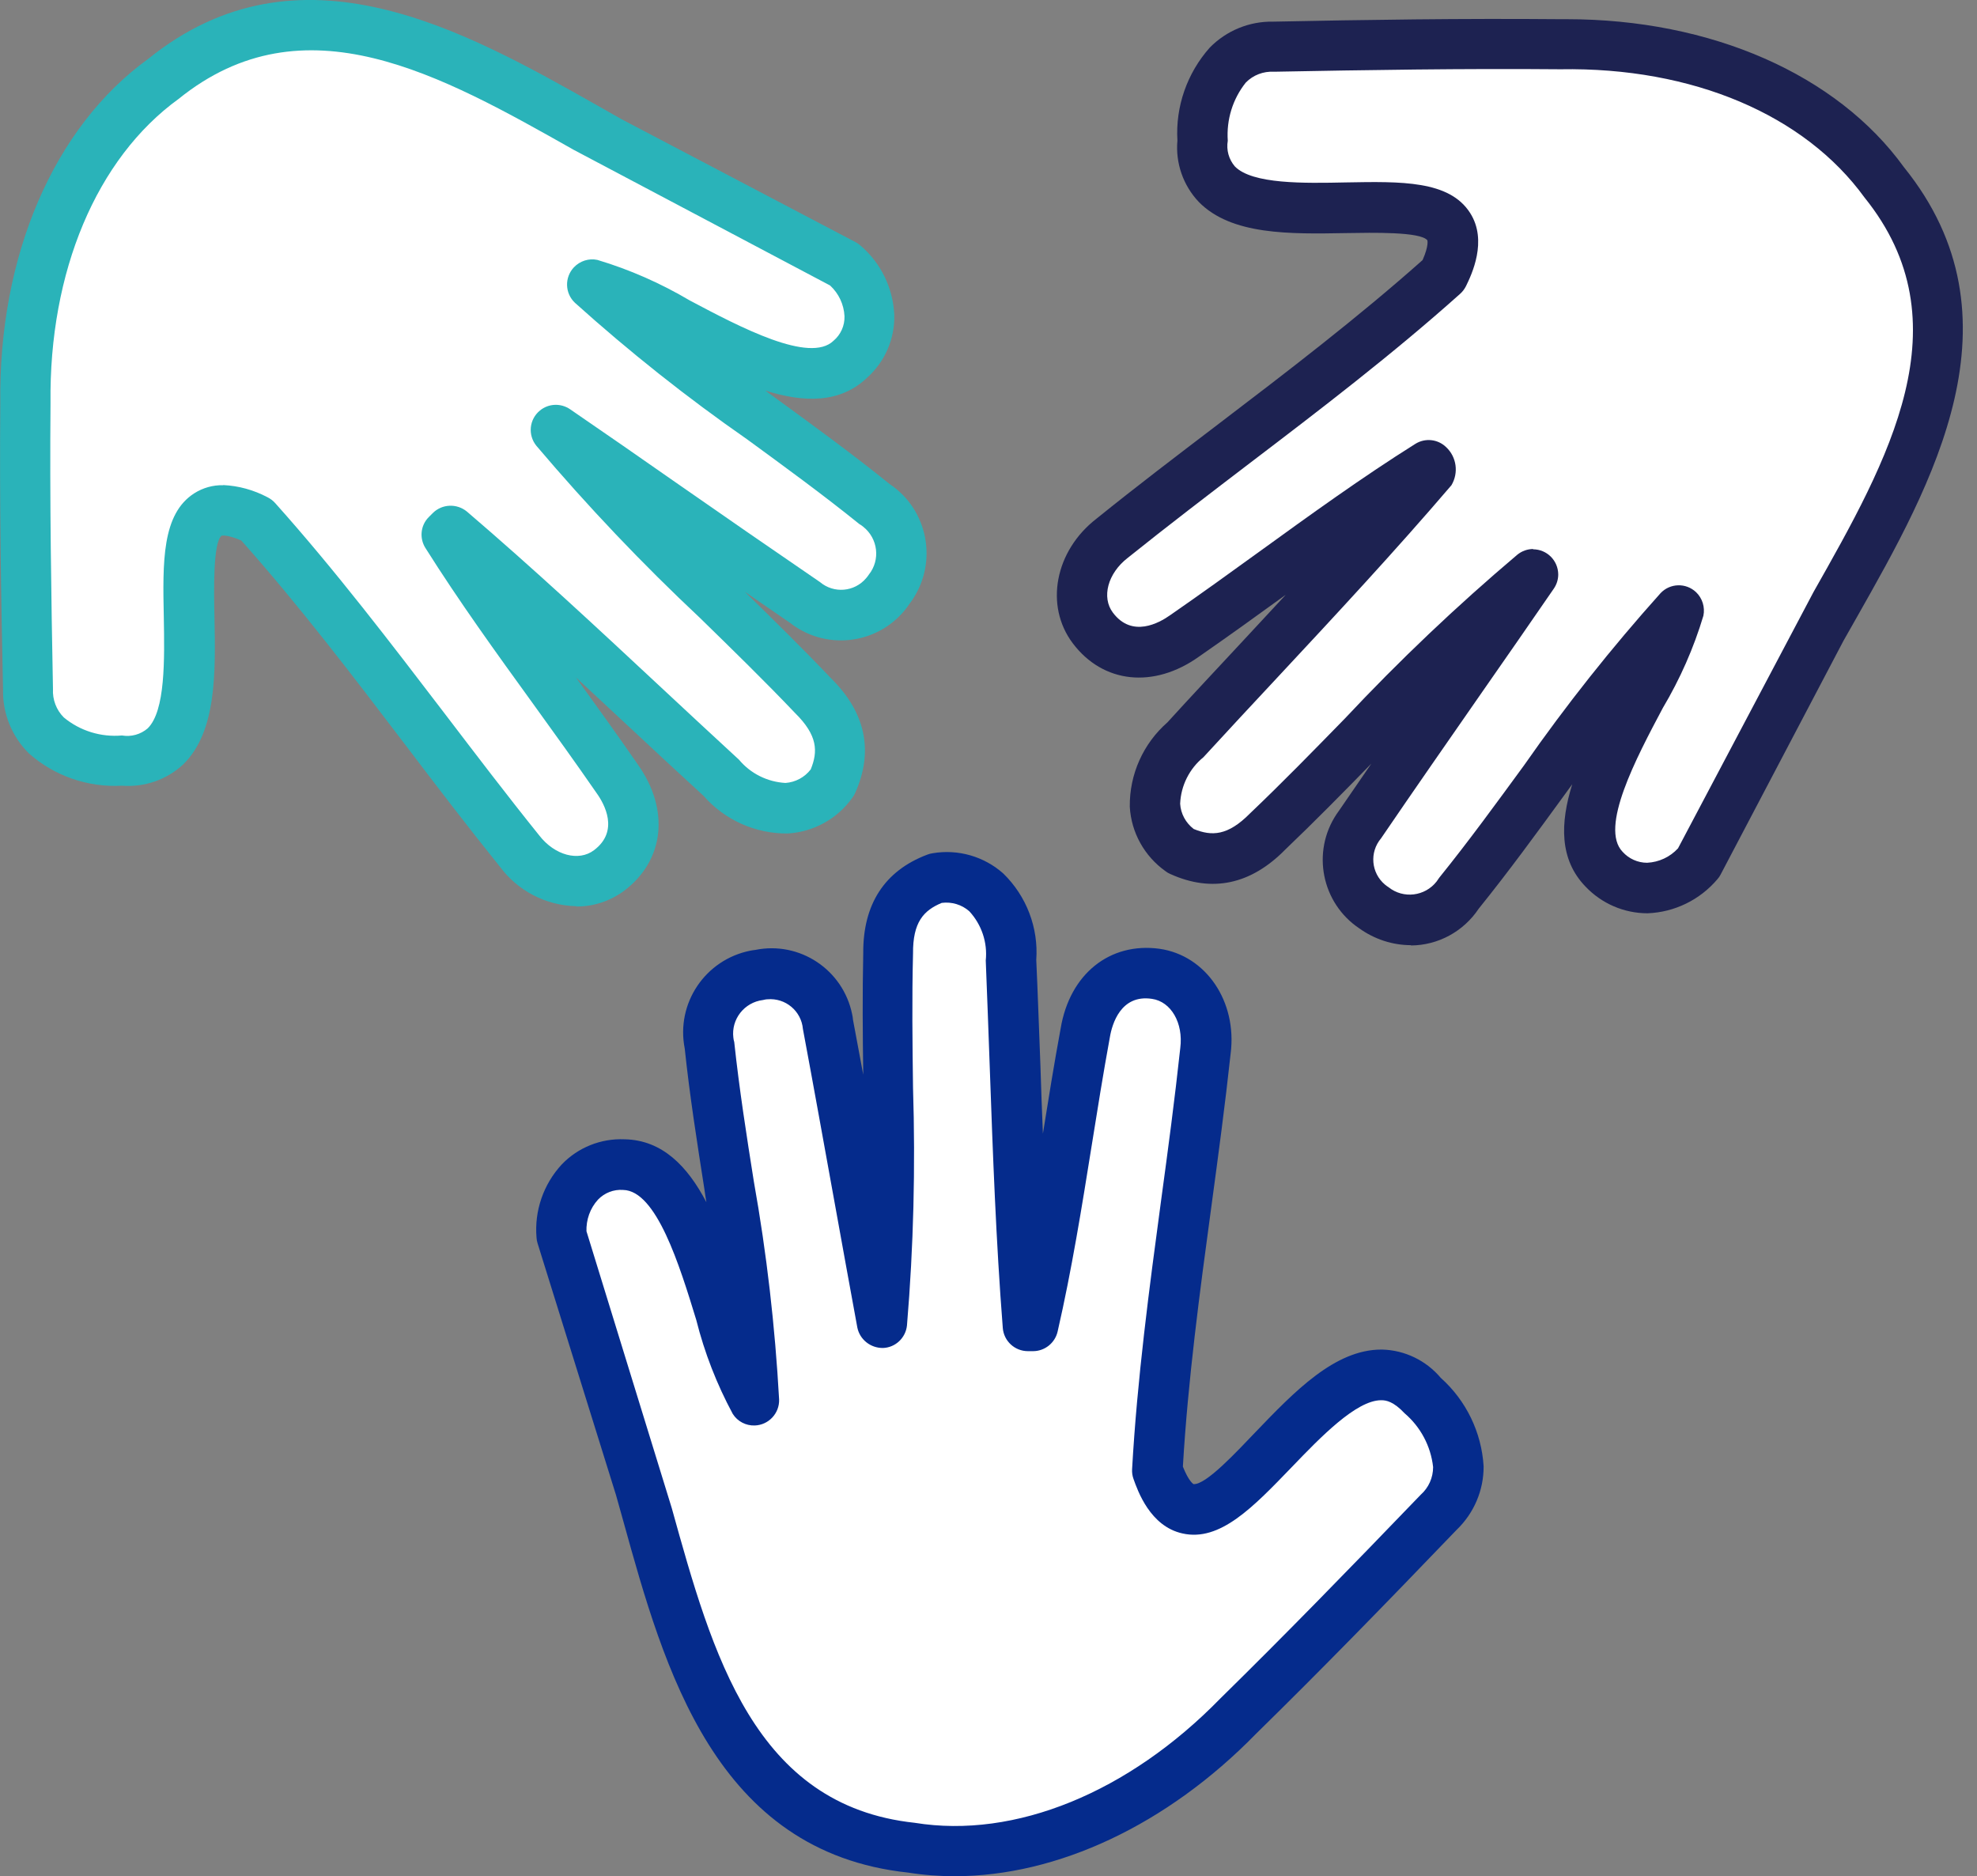 <?xml version="1.0" encoding="UTF-8"?>
<svg xmlns="http://www.w3.org/2000/svg" width="137" height="130" viewBox="0 0 137 130" fill="none">
  <rect x="0" y="0" width="137" height="130" fill="#808080" stroke="none"/>
  <g id="Layer_1" clip-path="url(#clip0_718_15919)">
    <g id="Group 193">
      <g id="Group 192">
        <path id="Path 1857" d="M64.86 60.84C68.34 60.36 70.17 63.31 70.07 66.45C70.44 74.92 70.58 83.41 71.25 91.85H71.62C73.14 85.17 73.98 78.32 75.22 71.57C75.69 68.74 77.6 67.1 80.11 67.46C82.42 67.79 83.89 70.14 83.56 72.77C82.51 82.47 80.76 92.14 80.22 101.87C83.76 112.02 92.05 89.59 98.57 96.63C100.81 98.77 102.29 102.21 99.73 104.74C95.15 109.5 90.55 114.25 85.83 118.87C80.08 124.75 71.6 129.34 63.22 128C50.18 126.61 47.36 113.68 44.38 103.09C42.57 97.25 40.75 91.42 38.93 85.59C38.73 83.08 40.42 80.55 43.23 80.65C48.61 80.74 49.65 92.91 52.27 96.96C52.01 88.85 50.05 80.58 49.19 72.43C48.24 66.82 56.45 65.41 57.4 70.92C58.7 77.81 59.9 84.71 61.17 91.61C62.03 83.24 61.37 74.53 61.57 66.05C61.55 63.46 62.46 61.74 64.88 60.82" fill="white"></path>
        <path id="Path 1858" d="M66.16 130C65.08 130 64 129.92 62.93 129.75C49.55 128.32 46.03 115.62 43.2 105.42L42.69 103.6L37.25 86.14C37.21 86.02 37.19 85.89 37.18 85.76C37.02 83.9 37.66 82.05 38.93 80.68C40.06 79.5 41.65 78.87 43.28 78.94C45.89 78.99 47.64 80.8 48.95 83.3C48.9 82.99 48.85 82.69 48.81 82.38C48.31 79.19 47.79 75.89 47.45 72.65C46.83 69.52 48.87 66.49 52 65.87C52.11 65.85 52.22 65.83 52.33 65.82C55.42 65.19 58.42 67.19 59.05 70.27C59.08 70.4 59.1 70.53 59.11 70.66C59.35 71.93 59.59 73.2 59.82 74.46C59.78 71.68 59.76 68.83 59.82 66.04C59.8 62.66 61.29 60.34 64.25 59.22C64.37 59.17 64.5 59.14 64.63 59.12C66.39 58.82 68.2 59.34 69.53 60.53C71.13 62.09 71.97 64.28 71.81 66.51C71.92 68.88 72 71.39 72.1 73.89C72.15 75.43 72.2 76.99 72.27 78.55C72.66 76.12 73.05 73.69 73.5 71.26C74.13 67.48 76.91 65.27 80.35 65.74C83.57 66.2 85.74 69.39 85.28 73C84.9 76.52 84.42 80.08 83.94 83.63C83.14 89.53 82.32 95.63 81.97 101.62C82.38 102.66 82.7 102.82 82.7 102.83C83.56 102.92 85.77 100.51 87.01 99.22C89.71 96.41 92.5 93.51 95.72 93.51H95.78C97.35 93.55 98.83 94.27 99.84 95.47C101.6 97.04 102.67 99.25 102.81 101.6C102.82 103.26 102.14 104.85 100.94 106C95.84 111.31 91.5 115.76 87.03 120.14C80.87 126.45 73.27 130 66.16 130ZM40.64 85.31L46.55 104.49C49.37 114.63 52.27 125.11 63.39 126.3C70.35 127.43 78.22 124.19 84.56 117.69C89.02 113.31 93.34 108.88 98.45 103.57C99 103.08 99.31 102.39 99.31 101.65C99.15 100.2 98.44 98.87 97.34 97.93C96.57 97.11 96.06 97.02 95.73 97.02H95.71C93.98 97.02 91.5 99.59 89.51 101.66C86.84 104.43 84.54 106.84 81.94 106.25C79.7 105.76 78.84 103.29 78.55 102.48C78.47 102.26 78.44 102.04 78.45 101.81C78.8 95.56 79.64 89.27 80.46 83.18C80.94 79.66 81.41 76.14 81.79 72.61C82.01 70.88 81.15 69.4 79.83 69.21C77.66 68.88 77.06 70.97 76.91 71.87C76.45 74.38 76.05 76.88 75.65 79.38C74.97 83.62 74.27 87.99 73.29 92.26C73.11 93.05 72.4 93.62 71.59 93.62H71.23C70.32 93.62 69.56 92.92 69.49 92.01C69.02 86.02 68.8 79.92 68.59 74.03C68.5 71.54 68.41 69.05 68.31 66.55C68.44 65.3 68.02 64.06 67.17 63.14C66.65 62.68 65.95 62.47 65.26 62.56C64.01 63.08 63.25 63.89 63.27 66.08C63.19 69.18 63.23 72.33 63.27 75.38C63.44 80.87 63.31 86.36 62.85 91.84C62.76 92.7 62.05 93.37 61.19 93.4C60.33 93.41 59.58 92.82 59.41 91.98C58.88 89.1 58.36 86.23 57.84 83.35C57.11 79.33 56.39 75.31 55.64 71.3C55.53 70.05 54.43 69.13 53.18 69.24C53.08 69.24 52.97 69.27 52.87 69.29C51.58 69.45 50.66 70.62 50.82 71.9C50.83 72 50.85 72.1 50.88 72.2C51.23 75.47 51.74 78.72 52.24 81.87C53.13 86.86 53.71 91.91 53.99 96.97C54.02 97.93 53.26 98.74 52.3 98.77C51.69 98.79 51.11 98.49 50.78 97.97C49.67 95.91 48.82 93.73 48.25 91.46C47.09 87.67 45.49 82.49 43.18 82.45C42.53 82.4 41.89 82.65 41.44 83.12C40.89 83.72 40.61 84.52 40.64 85.34" fill="#052B8C"></path>
        <path id="Path 1859" d="M57.67 54.21C55.55 57.01 52.17 56.22 50.01 53.92C43.76 48.18 37.65 42.28 31.2 36.77C31.11 36.86 31.03 36.94 30.94 37.03C34.59 42.83 38.85 48.28 42.75 53.93C44.42 56.27 44.23 58.77 42.19 60.3C40.32 61.7 37.62 61.08 35.99 58.98C29.87 51.37 24.26 43.29 17.75 36.02C8.07 31.34 18.07 53.08 8.48 52.7C5.38 52.78 1.9 51.38 1.92 47.78C1.79 41.17 1.69 34.56 1.75 27.94C1.65 19.71 4.41 10.47 11.28 5.49C21.48 -2.74 32.63 4.41 42.23 9.79C47.64 12.64 53.05 15.48 58.47 18.32C60.39 19.96 60.99 22.94 58.93 24.85C55.06 28.59 45.71 20.71 40.99 19.69C46.92 25.25 54.15 29.71 60.53 34.88C65.17 38.18 60.35 44.99 55.79 41.76C50 37.8 44.26 33.77 38.48 29.78C43.8 36.31 50.43 42.01 56.28 48.16C58.12 49.98 58.7 51.84 57.65 54.2" fill="white"></path>
        <path id="Path 1860" d="M39.931 62.79C37.831 62.74 35.881 61.73 34.631 60.04C32.401 57.27 30.221 54.42 28.051 51.56C24.441 46.82 20.711 41.93 16.721 37.45C15.701 37.01 15.351 37.12 15.351 37.12C14.761 37.59 14.821 40.93 14.861 42.72C14.941 46.64 15.011 50.69 12.701 52.96C11.551 54.03 10.011 54.56 8.451 54.44C6.091 54.57 3.771 53.77 2.001 52.2C0.821 51.03 0.171 49.43 0.211 47.77C0.071 41.44 -0.039 34.62 0.021 27.93C-0.109 17.74 3.721 8.81 10.271 4.08C20.741 -4.38 32.221 2.12 41.451 7.34L43.091 8.27L59.291 16.78C59.401 16.84 59.511 16.91 59.611 17C61.041 18.21 61.891 19.96 61.971 21.83C62.011 23.47 61.331 25.04 60.121 26.14C58.241 27.96 55.721 27.91 53.031 27.06L53.801 27.62C56.411 29.52 59.111 31.49 61.651 33.54C64.301 35.31 65.001 38.9 63.231 41.55C63.171 41.64 63.101 41.74 63.031 41.83C61.281 44.45 57.741 45.16 55.111 43.42C55.011 43.35 54.901 43.28 54.811 43.2C53.741 42.47 52.681 41.74 51.611 41C53.601 42.95 55.641 44.95 57.571 46.98C59.981 49.35 60.561 52.04 59.261 54.94C59.211 55.06 59.141 55.18 59.061 55.28C58.021 56.74 56.381 57.64 54.601 57.75C52.361 57.78 50.221 56.82 48.751 55.14C46.981 53.52 45.131 51.8 43.281 50.07C42.171 49.03 41.041 47.99 39.911 46.94C41.351 48.94 42.801 50.94 44.191 52.96C46.421 56.09 46.051 59.61 43.251 61.72C42.291 62.43 41.131 62.82 39.931 62.81M15.471 33.61C16.541 33.66 17.581 33.95 18.531 34.45C18.731 34.55 18.921 34.69 19.071 34.86C23.241 39.52 27.091 44.57 30.821 49.45C32.981 52.28 35.141 55.12 37.371 57.89C38.441 59.27 40.101 59.71 41.161 58.91C42.931 57.58 41.881 55.7 41.341 54.95C39.891 52.85 38.411 50.8 36.931 48.75C34.411 45.27 31.811 41.67 29.481 37.97C29.051 37.29 29.141 36.4 29.711 35.83L29.991 35.55C30.631 34.91 31.661 34.87 32.361 35.45C36.921 39.35 41.371 43.49 45.671 47.5C47.521 49.22 49.361 50.94 51.211 52.64C52.011 53.6 53.181 54.18 54.431 54.25C55.121 54.2 55.761 53.86 56.181 53.31C56.691 52.06 56.661 50.95 55.101 49.41C52.961 47.16 50.701 44.96 48.531 42.84C44.521 39.08 40.731 35.09 37.171 30.89C36.561 30.14 36.671 29.05 37.421 28.44C38.021 27.95 38.871 27.92 39.511 28.36C41.951 30.03 44.381 31.72 46.801 33.41C50.131 35.73 53.471 38.04 56.821 40.33C57.781 41.14 59.211 41.02 60.021 40.06C60.091 39.98 60.151 39.9 60.211 39.81C61.021 38.79 60.841 37.31 59.821 36.5C59.741 36.43 59.651 36.37 59.561 36.32C57.011 34.26 54.341 32.32 51.771 30.44C47.601 27.54 43.621 24.38 39.841 20.98C39.141 20.32 39.111 19.22 39.771 18.52C40.191 18.08 40.811 17.88 41.401 18.01C43.641 18.68 45.791 19.63 47.801 20.82C51.311 22.68 56.111 25.21 57.761 23.61C58.261 23.19 58.541 22.56 58.521 21.91C58.481 21.1 58.121 20.33 57.521 19.78L39.771 10.39C30.561 5.19 21.091 -0.18 12.381 6.85C6.691 10.97 3.391 18.83 3.501 27.92C3.441 34.61 3.551 41.4 3.671 47.74C3.631 48.47 3.901 49.19 4.421 49.71C5.541 50.64 6.991 51.09 8.451 50.96C9.091 51.07 9.741 50.89 10.231 50.47C11.471 49.26 11.401 45.67 11.351 42.79C11.271 38.94 11.211 35.62 13.461 34.18C14.061 33.8 14.761 33.6 15.471 33.62" fill="#2AB3B9"></path>
        <path id="Path 1861" d="M81.811 58.97C79.011 56.85 79.801 53.47 82.101 51.31C87.841 45.06 93.741 38.95 99.251 32.5C99.161 32.41 99.081 32.33 98.991 32.24C93.181 35.89 87.741 40.15 82.091 44.05C79.751 45.72 77.251 45.53 75.721 43.49C74.321 41.63 74.941 38.92 77.041 37.29C84.651 31.17 92.731 25.56 100.001 19.05C104.681 9.37 82.941 19.37 83.321 9.78C83.251 6.68 84.641 3.2 88.241 3.22C94.851 3.09 101.461 2.99 108.081 3.05C116.311 2.95 125.551 5.71 130.531 12.58C138.761 22.78 131.611 33.93 126.231 43.53C123.381 48.94 120.531 54.36 117.701 59.77C116.061 61.69 113.081 62.29 111.171 60.23C107.431 56.36 115.311 47.01 116.331 42.29C110.771 48.22 106.311 55.45 101.141 61.83C97.841 66.47 91.031 61.65 94.261 57.09C98.221 51.3 102.251 45.56 106.241 39.78C99.711 45.1 94.011 51.73 87.861 57.58C86.041 59.42 84.181 60 81.821 58.95" fill="white"></path>
        <path id="Path 1862" d="M97.781 65.49C96.501 65.49 95.251 65.08 94.201 64.33C91.581 62.58 90.871 59.03 92.621 56.41C92.691 56.31 92.761 56.21 92.831 56.11C93.561 55.04 94.291 53.98 95.031 52.91C93.091 54.9 91.081 56.94 89.061 58.87C86.691 61.28 84.001 61.87 81.101 60.56C80.981 60.51 80.861 60.44 80.761 60.36C79.301 59.32 78.391 57.68 78.291 55.9C78.261 53.66 79.221 51.52 80.901 50.05C82.511 48.28 84.241 46.44 85.961 44.59C87.001 43.47 88.051 42.34 89.101 41.21C87.101 42.66 85.101 44.1 83.081 45.5C79.951 47.73 76.431 47.36 74.331 44.56C72.381 41.96 73.101 38.17 75.981 35.94C78.741 33.71 81.601 31.54 84.461 29.36C89.201 25.75 94.091 22.01 98.581 18.02C99.031 17 98.911 16.65 98.911 16.65C98.441 16.05 95.101 16.12 93.311 16.15C89.391 16.22 85.331 16.3 83.071 13.99C81.991 12.85 81.451 11.3 81.591 9.74C81.451 7.38 82.261 5.07 83.831 3.3C84.991 2.12 86.571 1.47 88.221 1.5H88.251C94.581 1.37 101.401 1.27 108.091 1.33H108.571C118.551 1.33 127.281 5.14 131.941 11.59C140.391 22.06 133.901 33.54 128.671 42.77L127.741 44.41L119.231 60.6C119.171 60.72 119.101 60.82 119.011 60.92C117.801 62.35 116.041 63.21 114.171 63.28C112.541 63.28 110.991 62.61 109.871 61.43C108.051 59.55 108.111 57.03 108.951 54.34L108.391 55.11C106.491 57.72 104.521 60.42 102.471 62.96C101.421 64.54 99.661 65.5 97.771 65.51M106.231 38.06C107.191 38.06 107.971 38.83 107.981 39.8C107.981 40.16 107.871 40.5 107.671 40.79C106.021 43.19 104.361 45.58 102.701 47.96C100.361 51.33 98.011 54.7 95.701 58.09C94.891 59.05 95.011 60.48 95.971 61.29C96.051 61.36 96.141 61.42 96.231 61.48C97.251 62.29 98.741 62.11 99.551 61.08C99.611 61 99.671 60.91 99.731 60.82C101.791 58.27 103.731 55.6 105.611 53.03C108.521 48.86 111.681 44.88 115.071 41.1C115.731 40.4 116.831 40.37 117.531 41.03C117.971 41.45 118.161 42.07 118.041 42.66C117.371 44.9 116.421 47.05 115.231 49.05C113.371 52.55 110.831 57.35 112.441 59.02C112.871 59.5 113.491 59.78 114.141 59.78C114.961 59.74 115.731 59.38 116.281 58.78L125.671 41.02C130.861 31.85 136.221 22.38 129.201 13.68C125.071 7.98 117.321 4.64 108.121 4.8C101.441 4.74 94.651 4.85 88.301 4.97H88.281C87.551 4.93 86.841 5.2 86.331 5.72C85.421 6.86 84.981 8.29 85.081 9.75C84.971 10.39 85.151 11.04 85.571 11.53C86.781 12.77 90.371 12.7 93.261 12.64C97.101 12.57 100.431 12.5 101.871 14.75C103.111 16.68 101.971 19.04 101.591 19.82C101.491 20.02 101.351 20.21 101.181 20.36C96.521 24.53 91.471 28.39 86.581 32.11C83.751 34.27 80.921 36.43 78.141 38.66C76.761 39.73 76.321 41.39 77.121 42.45C78.451 44.22 80.331 43.16 81.081 42.63C83.191 41.17 85.241 39.69 87.301 38.2C90.771 35.69 94.361 33.09 98.071 30.76C98.751 30.33 99.631 30.42 100.211 30.98C100.941 31.66 101.091 32.76 100.581 33.62C96.681 38.18 92.531 42.64 88.521 46.94C86.801 48.78 85.091 50.62 83.391 52.47C82.421 53.26 81.831 54.44 81.781 55.69C81.821 56.38 82.171 57.02 82.721 57.44C83.971 57.95 85.081 57.92 86.621 56.36C88.871 54.22 91.071 51.96 93.201 49.78C96.961 45.77 100.951 41.98 105.151 38.43C105.461 38.18 105.851 38.04 106.251 38.04" fill="#1D2251"></path>
      </g>
    </g>
  </g>
  <defs>
    <clipPath id="clip0_718_15919">
      <rect width="136.03" height="130" fill="white"></rect>
    </clipPath>
  </defs>
</svg>
